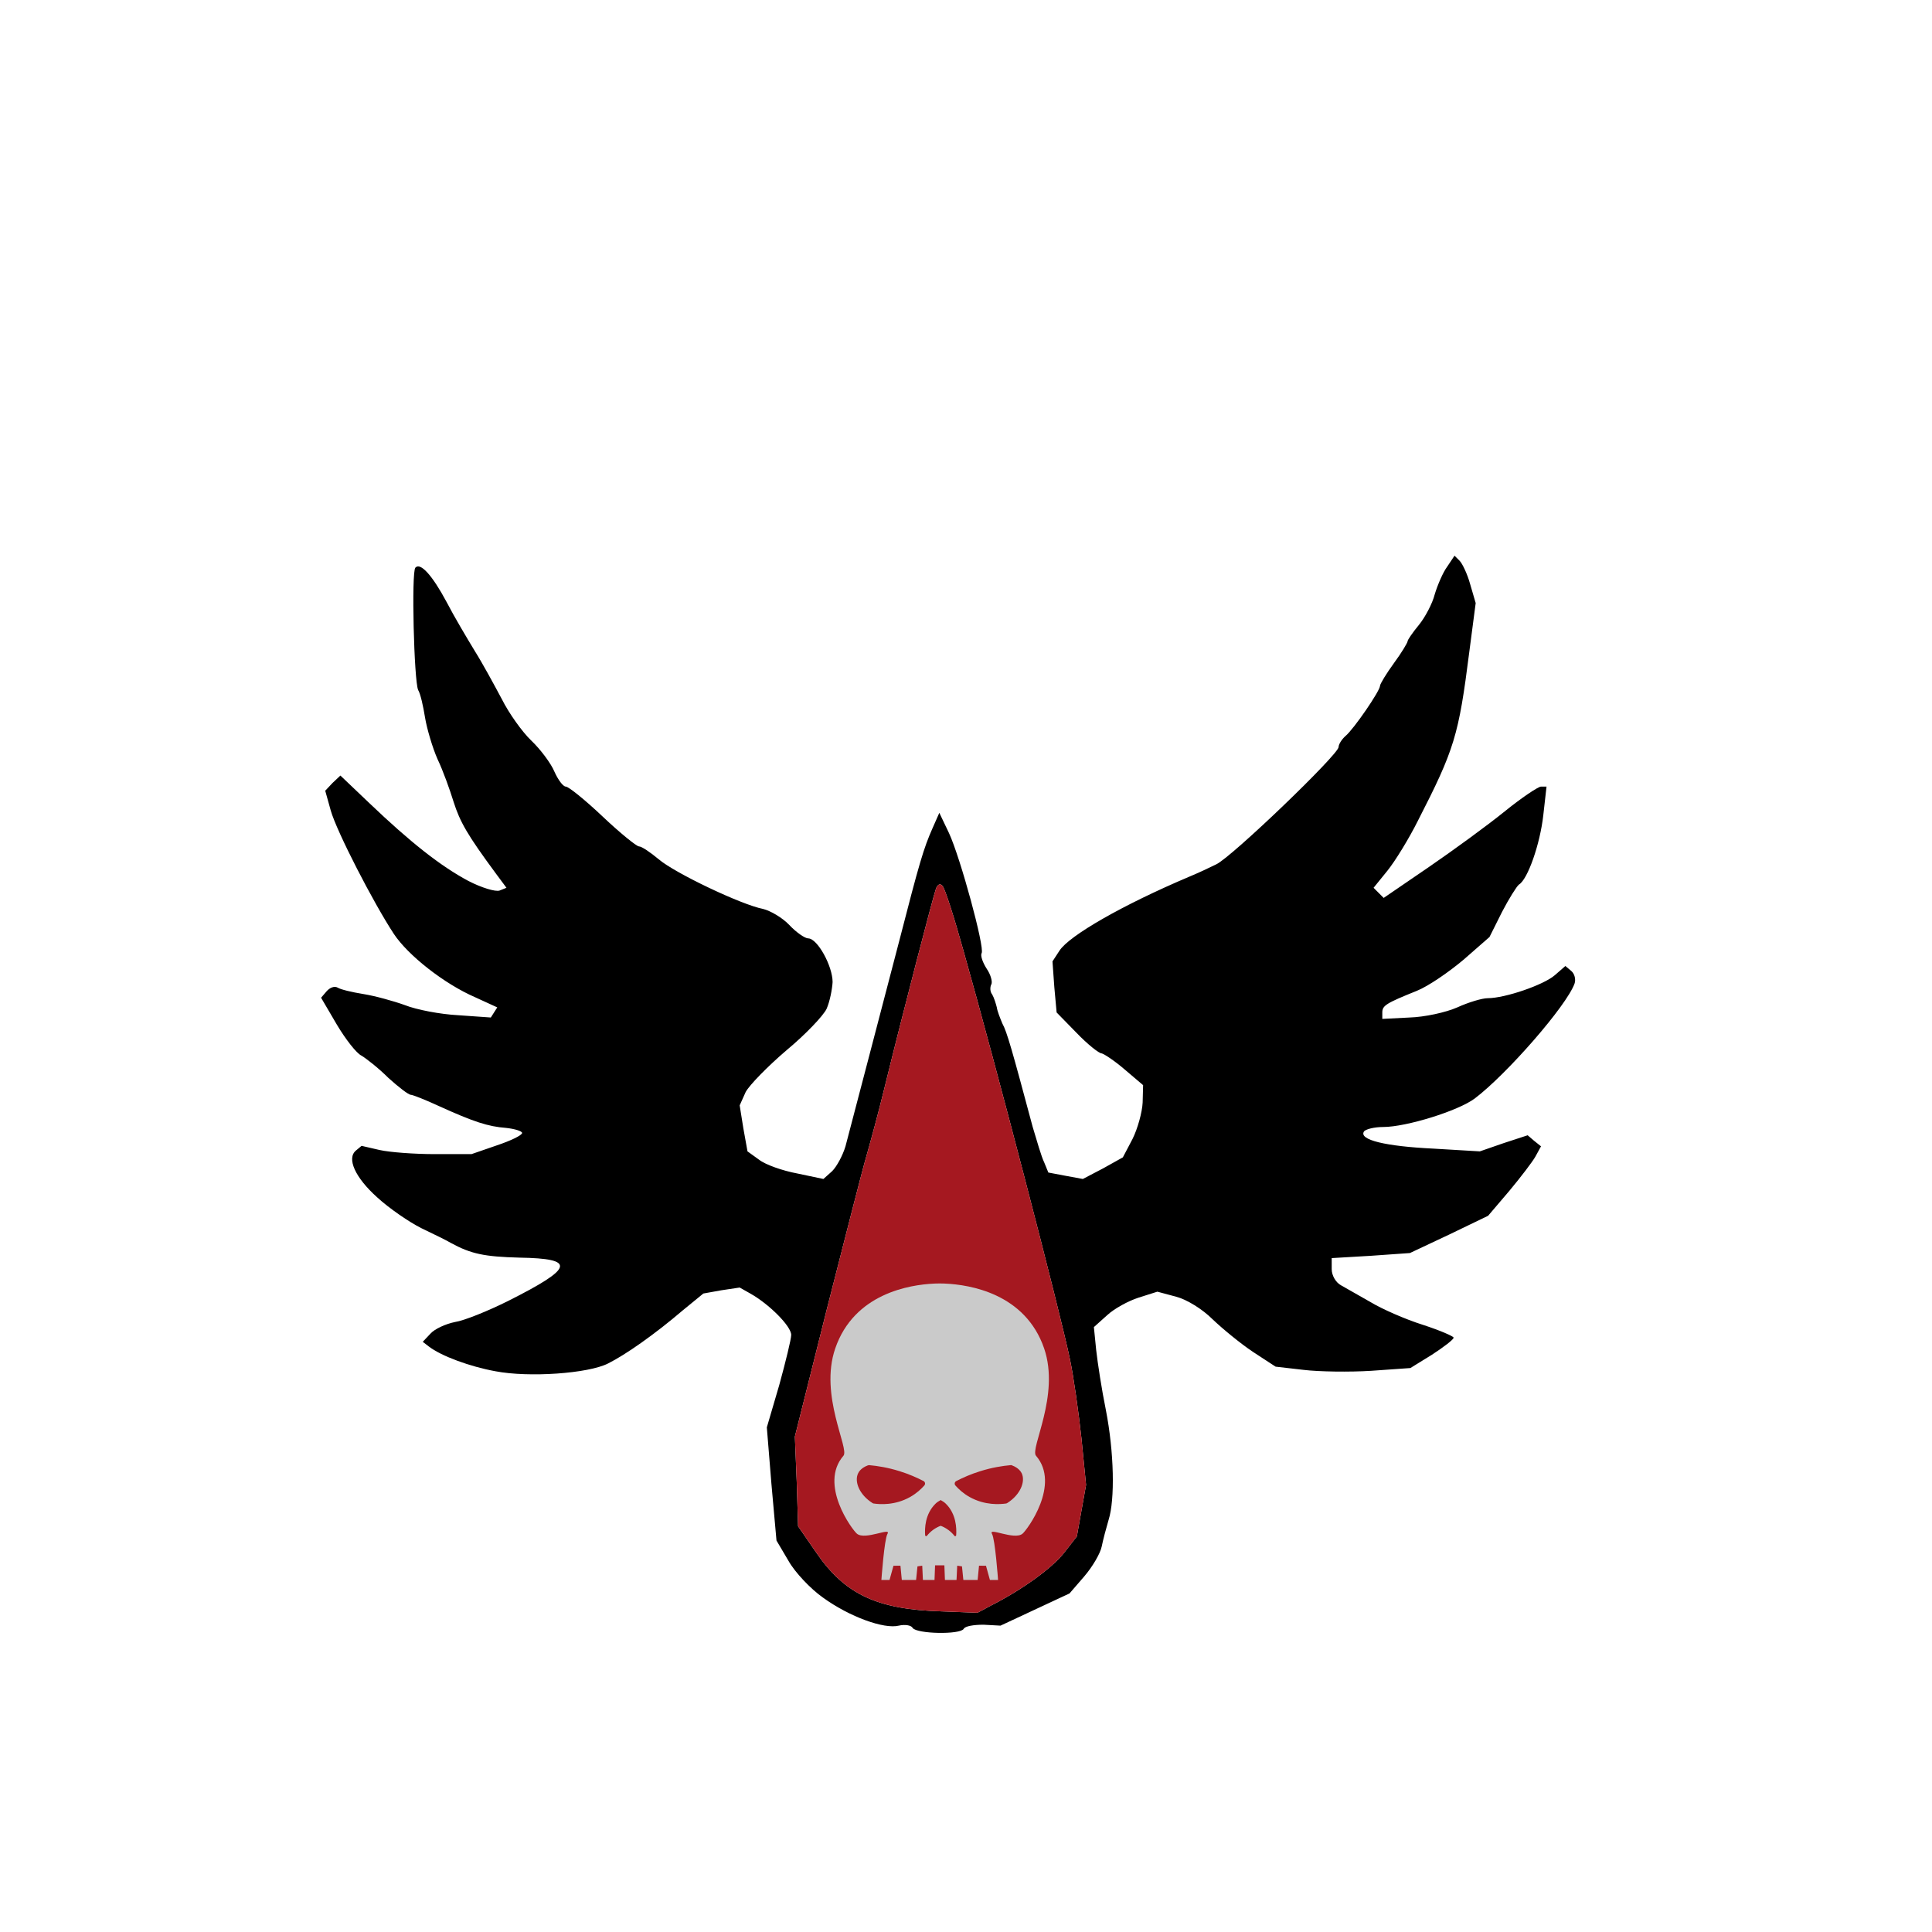 <svg version="1.0" width="420pt" height="420pt" viewBox="0 0 420 420" preserveAspectRatio="xMidYMid meet" id="svg96"
    xmlns="http://www.w3.org/2000/svg" xmlns:svg="http://www.w3.org/2000/svg">
    <g transform="translate(-30,420) scale(0.1,-0.1)" fill="#000000" stroke="none">
        <path
            d="M3446 2968 c-9 -12 -21 -40 -27 -60 -5 -20 -21 -50 -34 -66 -14 -17 -25 -33 -25 -36 0 -3 -13 -25 -30 -48 -16 -22 -30 -45 -30 -49 0 -11 -57 -94 -75 -109 -8 -7 -15 -18 -15 -24 0 -16 -232 -239 -266 -255 -16 -8 -42 -20 -59 -27 -144 -61 -261 -128 -282 -161 l-15 -23 4 -56 5 -55 43 -44 c24 -25 49 -45 55 -45 5 -1 28 -16 50 -35 l40 -34 -1 -38 c-1 -21 -11 -57 -22 -79 l-21 -40 -43 -24 -44 -23 -38 7 -37 7 -9 22 c-6 12 -16 47 -25 77 -45 168 -56 207 -66 225 -5 12 -11 27 -12 35 -2 8 -6 21 -10 28 -5 6 -5 16 -2 22 3 5 -1 21 -10 34 -9 14 -14 29 -11 34 7 12 -46 207 -71 261 l-21 44 -15 -34 c-19 -43 -28 -73 -72 -244 -38 -145 -100 -383 -117 -447 -6 -20 -19 -44 -29 -54 l-19 -17 -57 12 c-32 6 -69 19 -83 30 l-25 18 -9 50 -8 50 13 29 c8 15 48 56 89 91 41 34 80 75 87 90 7 16 12 42 13 58 0 35 -33 95 -53 95 -7 0 -26 13 -41 29 -15 16 -41 31 -57 35 -47 9 -192 78 -227 108 -18 15 -37 28 -43 28 -5 0 -41 29 -79 65 -38 36 -74 65 -80 65 -6 0 -17 15 -25 33 -7 17 -30 48 -50 67 -20 19 -49 60 -64 90 -16 30 -42 78 -59 105 -17 28 -45 75 -61 106 -31 58 -57 87 -68 75 -9 -9 -3 -246 6 -266 5 -8 11 -35 15 -60 4 -24 16 -65 27 -90 12 -25 27 -67 35 -93 14 -44 30 -72 92 -156 l23 -31 -15 -6 c-9 -3 -39 6 -68 21 -60 32 -126 84 -215 169 l-63 60 -17 -16 -16 -17 12 -43 c13 -46 93 -201 137 -268 31 -47 110 -109 177 -138 l48 -22 -7 -11 -7 -11 -71 5 c-39 2 -91 12 -116 22 -25 9 -65 20 -90 24 -25 4 -50 10 -56 14 -7 4 -17 0 -24 -8 l-12 -14 34 -58 c19 -32 43 -63 54 -68 10 -6 37 -27 58 -48 22 -20 44 -37 49 -37 4 0 32 -11 60 -24 77 -35 108 -45 147 -48 19 -2 35 -7 35 -11 0 -5 -25 -17 -55 -27 l-55 -19 -80 0 c-44 0 -98 4 -120 9 l-39 9 -12 -10 c-21 -17 -2 -59 46 -102 26 -24 70 -54 96 -67 27 -13 56 -27 64 -32 44 -24 73 -30 149 -32 124 -2 119 -22 -24 -94 -44 -22 -96 -43 -116 -46 -20 -4 -44 -15 -53 -25 l-17 -18 13 -10 c27 -21 90 -44 145 -54 73 -14 202 -5 245 17 38 19 101 63 163 116 l44 36 39 7 40 6 23 -13 c41 -23 89 -71 89 -90 0 -9 -12 -58 -26 -109 l-27 -92 10 -123 11 -123 26 -44 c14 -25 48 -61 75 -80 58 -42 133 -69 165 -61 13 3 27 1 30 -5 9 -13 103 -15 111 -2 3 6 22 9 43 9 l37 -2 75 35 75 35 32 37 c18 21 35 50 38 65 3 15 10 41 15 58 14 44 12 147 -6 239 -9 44 -18 103 -21 130 l-5 50 29 26 c15 14 46 31 68 38 l41 13 41 -11 c23 -6 57 -27 79 -49 22 -21 61 -53 88 -71 l49 -32 61 -7 c33 -4 100 -5 147 -2 l85 6 47 29 c26 17 47 33 47 37 0 3 -30 16 -67 28 -38 12 -88 34 -113 49 -25 14 -54 31 -65 37 -11 6 -20 21 -20 35 l0 24 85 5 85 6 85 40 85 41 46 54 c25 30 51 64 57 75 l12 22 -15 12 -14 12 -52 -17 -52 -18 -101 6 c-104 5 -162 19 -151 37 3 5 22 10 42 10 50 0 163 35 199 62 70 53 200 202 217 250 3 9 0 21 -7 27 l-13 11 -23 -20 c-24 -21 -108 -50 -146 -50 -12 0 -42 -9 -66 -20 -25 -11 -71 -21 -104 -22 l-59 -3 0 14 c0 15 8 20 75 47 25 10 70 41 102 68 l56 49 27 54 c15 29 32 56 37 60 19 11 46 88 53 151 l7 62 -12 0 c-6 0 -42 -24 -79 -54 -37 -30 -111 -84 -165 -121 l-98 -67 -11 11 -11 11 30 37 c17 21 47 70 66 108 80 156 89 186 112 367 l14 107 -12 41 c-6 22 -17 45 -23 51 l-11 11 -16 -24z m-1052 -833 c71 -250 212 -792 232 -890 8 -38 19 -116 25 -172 l10 -101 -10 -56 -10 -56 -28 -36 c-26 -33 -91 -80 -158 -114 l-30 -16 -78 3 c-140 4 -210 37 -272 127 l-40 58 -3 97 -4 98 70 279 c39 153 77 302 85 329 8 28 27 97 41 155 39 159 105 413 111 429 4 9 9 11 14 5 5 -5 25 -67 45 -139z"
            id="path48" />
        <path fill="#A51820"
            d="M2394 2135 c71 -250 212 -792 232 -890 8 -38 19 -116 25 -172 l10 -101 -10 -56 -10 -56 -28 -36 c-26 -33 -91 -80 -158 -114 l-30 -16 -78 3 c-140 4 -210 37 -272 127 l-40 58 -3 97 -4 98 70 279 c39 153 77 302 85 329 8 28 27 97 41 155 39 159 105 413 111 429 4 9 9 11 14 5 5 -5 25 -67 45 -139z"
            id="inner-red-section" />
    </g>
    <path transform="translate(130,237) scale(0.15,0.15)" fill="#CACACA" d="
        M646.6,374.3c-27.4-79.9-108.2-92.4-143.2-94c0,0-3-0.2-8.1-0.2c-0.1,0-0.1,0-0.1,0c-0.1,0-0.1,0-0.1,0
		c-5.1,0-8.1,0.2-8.1,0.2c-34.9,1.6-115.8,14.1-143.2,94c-23.4,68.2,20.9,145.2,11.9,155.5c-36,41.6,12.9,107.6,19.6,113
		c12,9.8,50.3-10.1,44.2,0.2c-4.6,7.8-8.8,66.8-8.8,66.8h11.8l5.7-20.6l10.1-0.1l2,20.7H461l2-19.7l6.9-1l1,20.7h16.8l0.8-21.2H502
		l0.8,21.2h16.8l1-20.7l6.9,1l2,19.7h20.7l2-20.7l10.1,0.1l5.7,20.6h11.8c0,0-4.2-59-8.8-66.8c-6-10.3,32.2,9.6,44.2-0.2
		c6.7-5.5,55.5-71.4,19.6-113C625.7,519.4,669.9,442.4,646.6,374.3z M472.9,572.9c-4.7,5.3-11.4,11.5-20.6,16.7
		c-22.1,12.4-43.9,10.7-52.8,9.4c-0.6-0.1-1.2-0.3-1.6-0.6c-19.3-12.2-26.7-31.3-20.9-43.2c0.8-1.8,4.1-7.8,14.2-11.5
		c0.6-0.2,1.2-0.3,1.8-0.3c12.2,1.1,27.4,3.5,44.2,8.8c13.6,4.2,25.2,9.4,34.7,14.3C474.2,567.8,474.7,570.9,472.9,572.9z
		 M519.1,645c-0.1,1.4-1.8,1.9-2.6,0.8c-2.1-2.7-4.9-5.7-8.8-8.5c-4.1-3-8-4.9-11.1-6c-3,1.1-7,3-11.1,6c-3.8,2.8-6.7,5.9-8.8,8.5
		c-0.8,1-2.5,0.5-2.6-0.8c-0.7-10.1-0.2-30.7,15-45.7c2-2,4.5-3.6,7.5-5.3c2.9,1.6,5.5,3.3,7.5,5.3C519.3,614.3,519.8,635,519.1,645
		z M593,598.4c-0.5,0.3-1,0.5-1.6,0.6c-8.8,1.2-30.6,3-52.8-9.4c-9.2-5.1-15.9-11.4-20.6-16.7c-1.8-2-1.2-5.1,1.2-6.4
		c9.5-4.9,21.1-10.1,34.7-14.3c16.8-5.3,32-7.7,44.2-8.8c0.6-0.1,1.2,0,1.8,0.3c10.1,3.7,13.3,9.8,14.2,11.5
		C619.7,567.1,612.3,586.2,593,598.4z" />
</svg>
